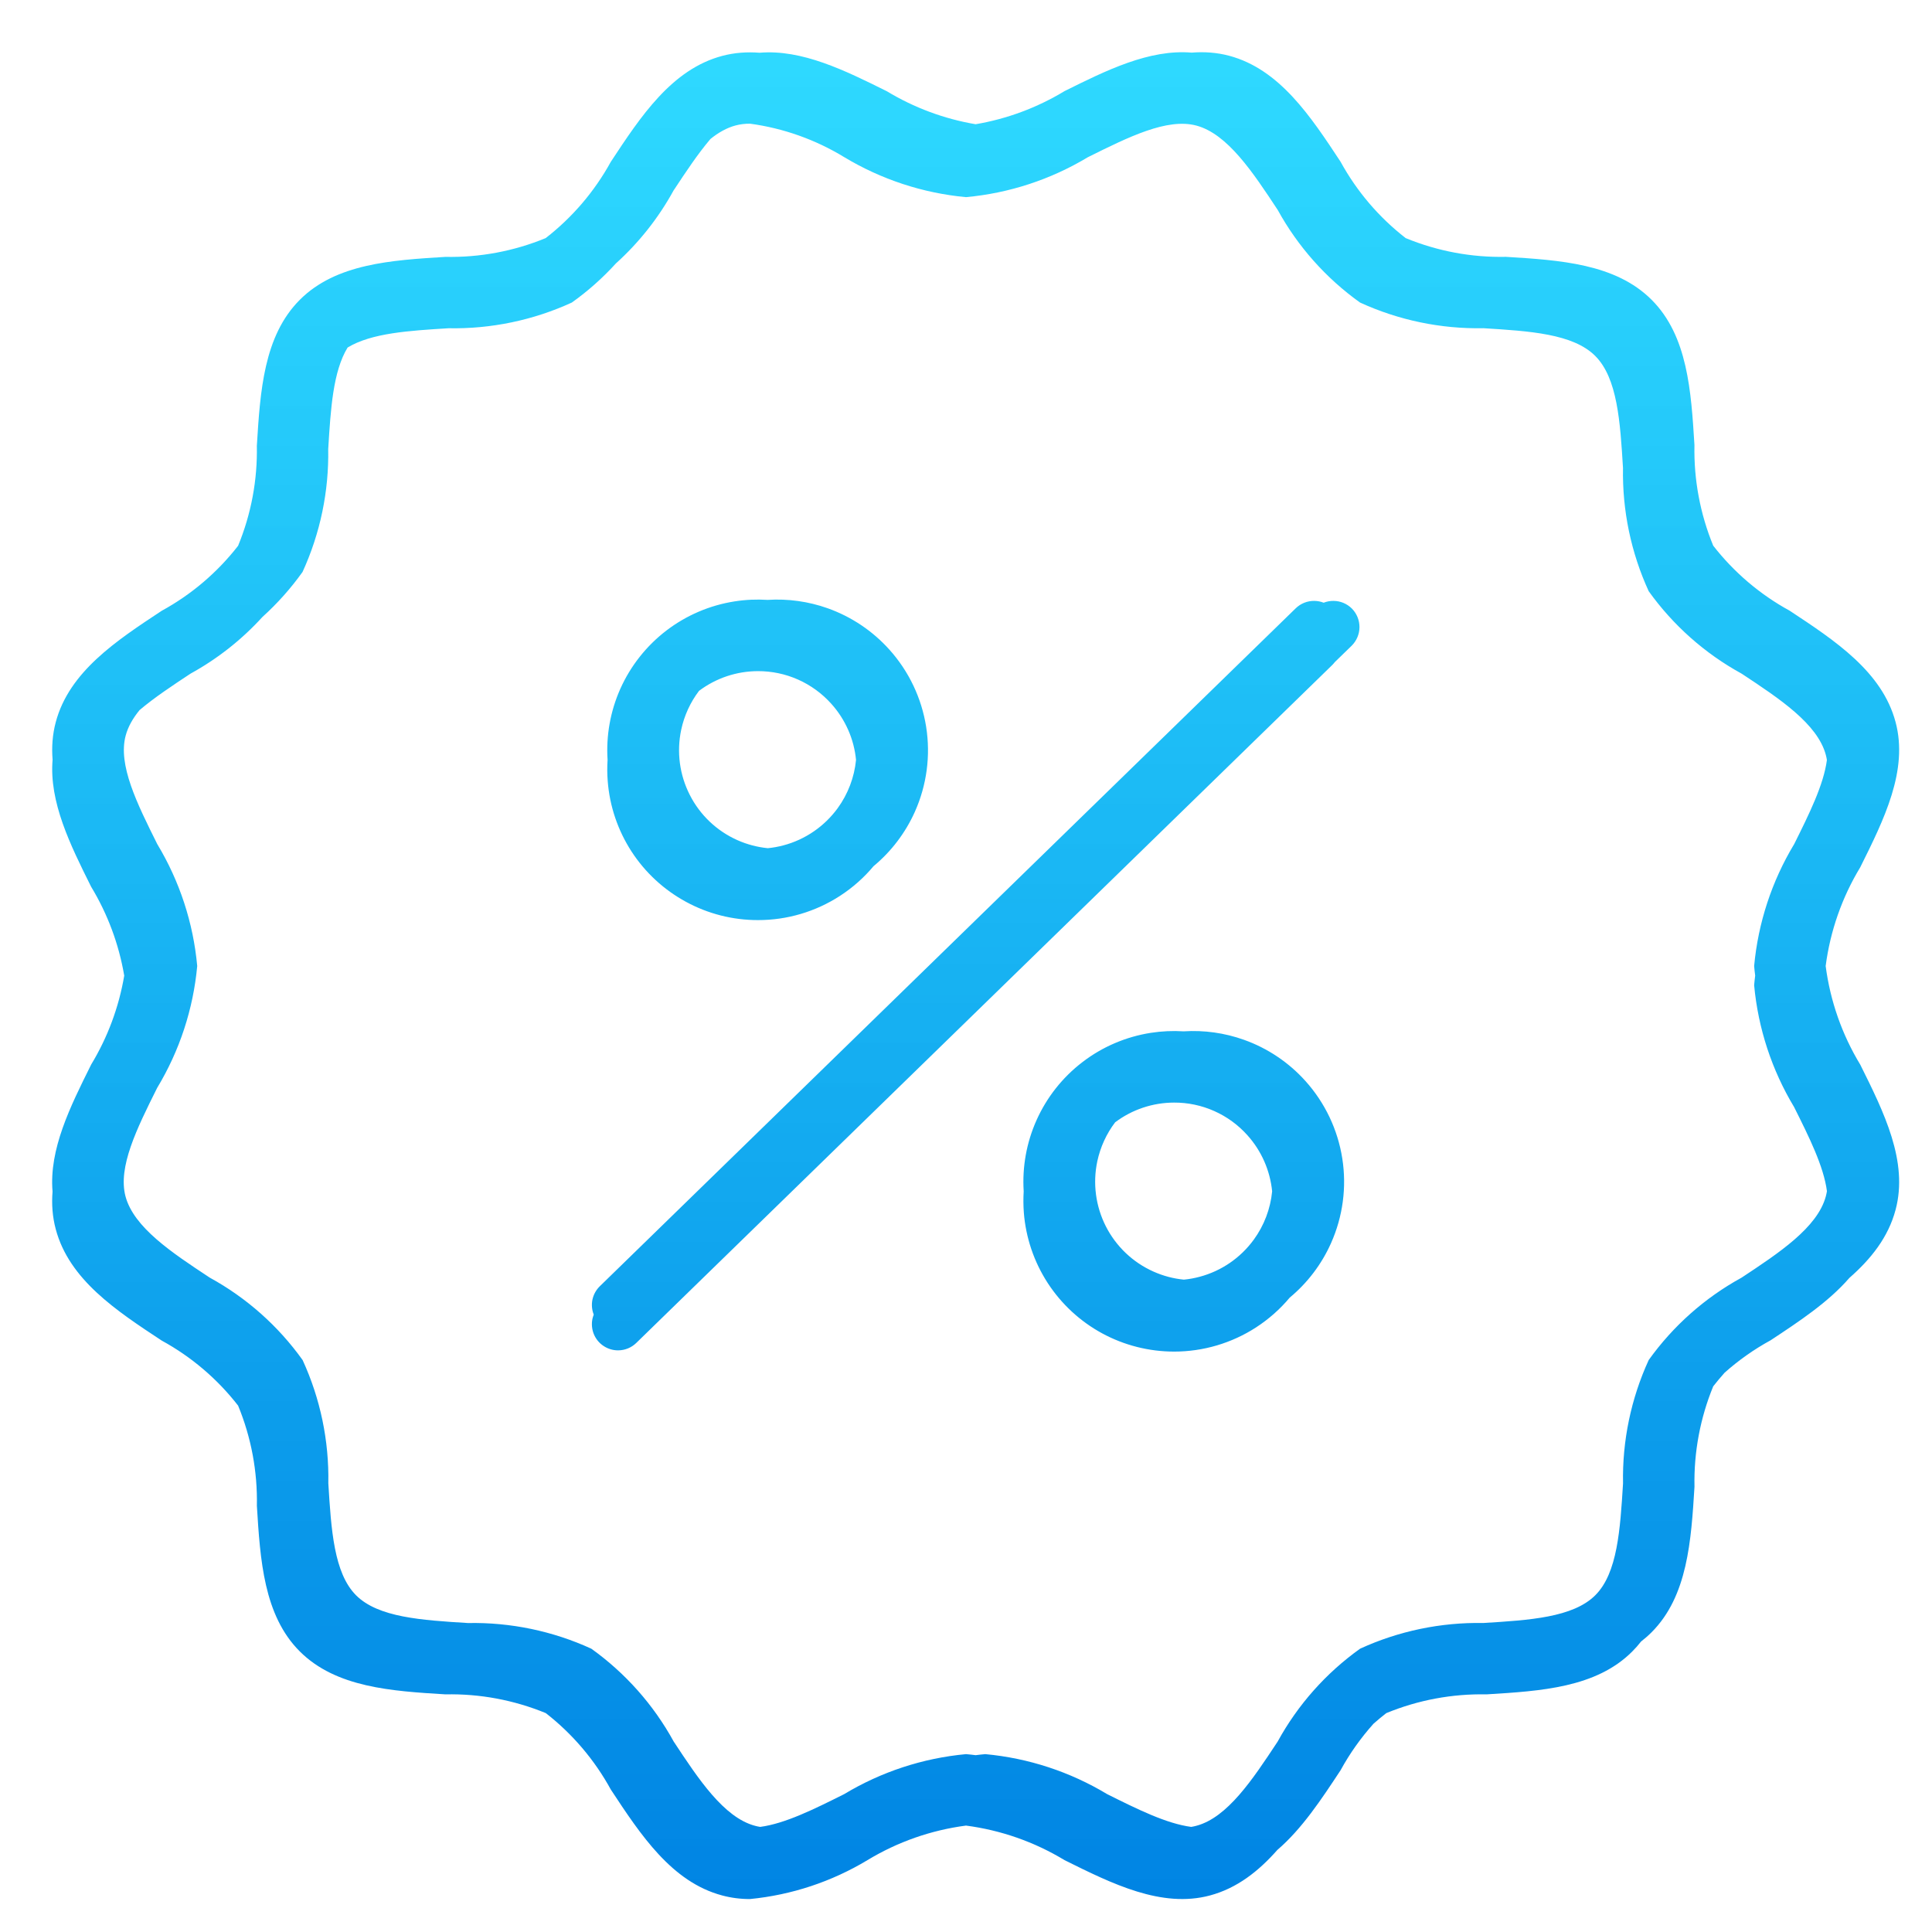 <?xml version="1.0" encoding="UTF-8"?> <svg xmlns="http://www.w3.org/2000/svg" width="50" height="50" viewBox="0 0 50 50" fill="none"> <path fill-rule="evenodd" clip-rule="evenodd" d="M2.358 27.553C2.787 26.846 3.077 26.064 3.215 25.25C3.077 24.436 2.786 23.655 2.358 22.948C1.821 21.87 1.269 20.76 1.361 19.662C1.335 19.337 1.357 19.012 1.443 18.689C1.791 17.385 3.007 16.584 4.182 15.809L4.185 15.807C4.952 15.388 5.625 14.815 6.162 14.125C6.501 13.302 6.666 12.418 6.647 11.529L6.648 11.525C6.734 10.133 6.823 8.696 7.759 7.759C8.695 6.822 10.135 6.734 11.528 6.648L11.528 6.648C12.417 6.666 13.3 6.501 14.122 6.162C14.812 5.627 15.386 4.955 15.807 4.189C16.582 3.012 17.384 1.795 18.689 1.447C19.011 1.361 19.334 1.34 19.659 1.365C20.756 1.273 21.87 1.824 22.951 2.361C23.657 2.788 24.437 3.078 25.249 3.215C26.063 3.077 26.843 2.786 27.55 2.358C28.63 1.821 29.744 1.269 30.841 1.362C31.166 1.336 31.49 1.358 31.811 1.443C33.116 1.792 33.918 3.009 34.694 4.186C35.114 4.953 35.688 5.626 36.379 6.162C37.202 6.501 38.085 6.666 38.975 6.647C40.367 6.733 41.808 6.822 42.744 7.759C43.678 8.692 43.766 10.126 43.852 11.515L43.852 11.528C43.835 12.417 44 13.3 44.338 14.122C44.875 14.812 45.548 15.385 46.315 15.804C47.492 16.58 48.709 17.382 49.057 18.686C49.392 19.937 48.757 21.212 48.143 22.445L48.142 22.447C47.67 23.226 47.366 24.096 47.248 25C47.366 25.903 47.67 26.772 48.142 27.551L48.143 27.552C48.757 28.786 49.392 30.06 49.057 31.311C48.868 32.022 48.42 32.583 47.862 33.072C47.316 33.702 46.559 34.201 45.818 34.69L45.818 34.69L45.815 34.691C45.39 34.924 44.994 35.204 44.634 35.524C44.531 35.639 44.433 35.757 44.338 35.878C44 36.701 43.835 37.585 43.853 38.474L43.853 38.479C43.767 39.87 43.677 41.308 42.742 42.244C42.656 42.33 42.565 42.409 42.471 42.482C42.401 42.572 42.324 42.659 42.241 42.742C41.309 43.676 39.876 43.764 38.488 43.849L38.472 43.85C37.582 43.832 36.698 43.997 35.876 44.336C35.763 44.424 35.654 44.515 35.547 44.609C35.218 44.976 34.931 45.38 34.694 45.814C34.2 46.563 33.696 47.329 33.058 47.876C32.572 48.427 32.014 48.867 31.311 49.055C30.064 49.388 28.785 48.754 27.55 48.14C26.771 47.668 25.903 47.364 25 47.246C24.097 47.364 23.229 47.668 22.45 48.14C21.524 48.698 20.485 49.042 19.41 49.147C19.166 49.148 18.924 49.117 18.689 49.054C17.384 48.706 16.582 47.489 15.807 46.312C15.387 45.545 14.815 44.872 14.125 44.335C13.302 43.997 12.419 43.831 11.529 43.85C10.135 43.765 8.696 43.674 7.759 42.739C6.823 41.805 6.734 40.363 6.648 38.97C6.666 38.081 6.501 37.199 6.162 36.377C5.625 35.686 4.953 35.114 4.185 34.694C3.008 33.919 1.791 33.117 1.443 31.812C1.356 31.488 1.334 31.162 1.36 30.837C1.267 29.744 1.817 28.641 2.351 27.568L2.358 27.553ZM19.538 47.251C19.582 47.263 19.627 47.273 19.673 47.28C20.317 47.195 21.068 46.822 21.847 46.432C22.807 45.854 23.884 45.5 25 45.397C25.084 45.404 25.167 45.413 25.25 45.424C25.333 45.413 25.417 45.404 25.5 45.397C26.616 45.5 27.694 45.854 28.653 46.432C29.435 46.822 30.185 47.195 30.828 47.28C30.874 47.273 30.918 47.263 30.962 47.251C31.766 47.037 32.417 46.053 33.049 45.097L33.066 45.071C33.587 44.12 34.316 43.299 35.199 42.668C36.198 42.21 37.288 41.983 38.388 42.003C39.582 41.93 40.71 41.86 41.286 41.285C41.861 40.711 41.93 39.584 42.004 38.392L42.004 38.387C41.983 37.288 42.21 36.198 42.668 35.198C43.299 34.316 44.12 33.587 45.071 33.066C46.037 32.428 47.035 31.77 47.252 30.962C47.264 30.918 47.273 30.873 47.281 30.827C47.196 30.183 46.822 29.432 46.432 28.652C45.854 27.692 45.5 26.614 45.397 25.498C45.404 25.415 45.413 25.332 45.424 25.249C45.413 25.166 45.404 25.083 45.397 25C45.5 23.884 45.854 22.806 46.432 21.847L46.434 21.844L46.434 21.844C46.823 21.062 47.195 20.313 47.28 19.669C47.273 19.624 47.264 19.58 47.252 19.536C47.037 18.731 46.049 18.079 45.09 17.445L45.071 17.433C44.12 16.911 43.299 16.182 42.668 15.3C42.21 14.3 41.983 13.21 42.003 12.11C41.93 10.916 41.86 9.788 41.285 9.212C40.711 8.637 39.584 8.568 38.391 8.494L38.387 8.494C37.288 8.515 36.198 8.288 35.198 7.83C34.316 7.2 33.587 6.38 33.066 5.431L33.063 5.427C32.427 4.462 31.769 3.466 30.962 3.25C30.205 3.048 29.209 3.544 28.153 4.069C27.193 4.647 26.115 5 25 5.102C23.884 4.999 22.807 4.644 21.847 4.066C21.104 3.613 20.274 3.318 19.412 3.201H19.41C19.283 3.2 19.158 3.215 19.036 3.247C18.808 3.308 18.593 3.43 18.387 3.596C18.061 3.979 17.753 4.444 17.45 4.903L17.449 4.903L17.432 4.929C17.043 5.639 16.538 6.277 15.94 6.817C15.598 7.193 15.216 7.533 14.799 7.83C13.8 8.288 12.71 8.516 11.61 8.495C10.589 8.558 9.616 8.618 8.996 8.994C8.618 9.613 8.558 10.586 8.495 11.608L8.494 11.613C8.515 12.712 8.288 13.802 7.83 14.802C7.526 15.228 7.177 15.619 6.791 15.968C6.257 16.554 5.63 17.049 4.932 17.433C4.47 17.738 4 18.048 3.612 18.377C3.44 18.587 3.314 18.806 3.252 19.038C3.049 19.795 3.546 20.795 4.071 21.847C4.649 22.806 5.002 23.884 5.104 25C5.001 26.116 4.647 27.194 4.068 28.153C3.541 29.209 3.047 30.203 3.248 30.962C3.464 31.767 4.451 32.42 5.41 33.053L5.43 33.066C6.38 33.587 7.202 34.316 7.832 35.199C8.291 36.198 8.518 37.288 8.497 38.388C8.571 39.582 8.64 40.71 9.215 41.286C9.79 41.861 10.916 41.93 12.109 42.004L12.113 42.004C13.213 41.983 14.303 42.21 15.303 42.668C16.185 43.299 16.914 44.12 17.435 45.071L17.438 45.075C18.074 46.039 18.731 47.035 19.538 47.251ZM22.607 22.417C22.359 22.713 22.067 22.973 21.739 23.185C21.107 23.595 20.37 23.813 19.617 23.812C18.967 23.813 18.326 23.651 17.755 23.34C17.183 23.03 16.698 22.582 16.344 22.037C15.99 21.491 15.778 20.866 15.728 20.218C15.713 20.033 15.712 19.848 15.724 19.665C15.683 19.034 15.797 18.404 16.054 17.826C16.319 17.233 16.729 16.715 17.245 16.319C17.762 15.924 18.369 15.664 19.011 15.564C19.294 15.519 19.581 15.507 19.865 15.525C20.393 15.491 20.923 15.565 21.424 15.743C22.037 15.962 22.585 16.33 23.019 16.814C23.522 17.374 23.852 18.069 23.969 18.812C24.086 19.556 23.985 20.318 23.678 21.006C23.433 21.554 23.066 22.036 22.607 22.417ZM22.154 19.666C22.11 20.115 21.947 20.547 21.679 20.916C21.335 21.387 20.841 21.727 20.278 21.877C20.143 21.913 20.007 21.938 19.87 21.951C19.601 21.924 19.335 21.855 19.084 21.743C18.551 21.506 18.116 21.093 17.852 20.573C17.587 20.054 17.508 19.459 17.629 18.889C17.707 18.52 17.866 18.175 18.091 17.879C18.53 17.549 19.066 17.369 19.617 17.369H19.614C19.973 17.368 20.328 17.442 20.655 17.588C20.983 17.734 21.276 17.948 21.515 18.215C21.878 18.619 22.102 19.128 22.154 19.666ZM26.493 30.831C26.453 30.201 26.566 29.57 26.824 28.993C27.089 28.399 27.498 27.881 28.015 27.486C28.531 27.09 29.138 26.831 29.781 26.73C30.064 26.686 30.35 26.673 30.634 26.691C31.162 26.657 31.693 26.731 32.194 26.91C32.806 27.128 33.354 27.496 33.788 27.98C34.291 28.541 34.621 29.235 34.738 29.979C34.855 30.723 34.754 31.484 34.447 32.172C34.203 32.72 33.836 33.202 33.377 33.583C33.129 33.88 32.836 34.139 32.508 34.352C31.877 34.761 31.14 34.979 30.387 34.979C29.736 34.979 29.096 34.817 28.524 34.507C27.953 34.197 27.468 33.748 27.114 33.203C26.76 32.657 26.548 32.032 26.497 31.384C26.483 31.199 26.482 31.015 26.493 30.831ZM32.923 30.832C32.879 31.282 32.716 31.714 32.448 32.082C32.104 32.554 31.61 32.893 31.046 33.043C30.912 33.079 30.776 33.104 30.639 33.117C30.369 33.091 30.104 33.021 29.853 32.909C29.32 32.672 28.885 32.259 28.62 31.739C28.356 31.22 28.277 30.625 28.398 30.054C28.477 29.686 28.635 29.341 28.86 29.045C29.299 28.715 29.833 28.536 30.384 28.535C30.742 28.533 31.097 28.608 31.425 28.754C31.753 28.9 32.045 29.113 32.284 29.381C32.647 29.785 32.87 30.294 32.923 30.832ZM15.366 34.022C15.352 34.058 15.341 34.095 15.332 34.133C15.305 34.265 15.318 34.402 15.368 34.526C15.419 34.651 15.506 34.758 15.618 34.832C15.729 34.907 15.861 34.947 15.995 34.947C16.172 34.947 16.341 34.878 16.467 34.755L34.479 17.21C34.503 17.186 34.526 17.16 34.546 17.134L34.98 16.712C35.108 16.586 35.181 16.415 35.183 16.235C35.185 16.056 35.116 15.883 34.991 15.754C34.865 15.626 34.694 15.553 34.514 15.551C34.425 15.55 34.338 15.566 34.256 15.598C34.18 15.568 34.098 15.552 34.014 15.551C33.834 15.549 33.661 15.618 33.533 15.743L15.522 33.289C15.426 33.383 15.36 33.504 15.332 33.635C15.306 33.765 15.317 33.899 15.366 34.022Z" fill="url(#paint0_linear)"></path> <defs> <linearGradient id="paint0_linear" x1="24.999" y1="1.85" x2="24.999" y2="49.147" gradientUnits="userSpaceOnUse"> <stop stop-color="#00D0FF" stop-opacity="0.82"></stop> <stop offset="1" stop-color="#0084E3"></stop> </linearGradient> </defs> </svg> 